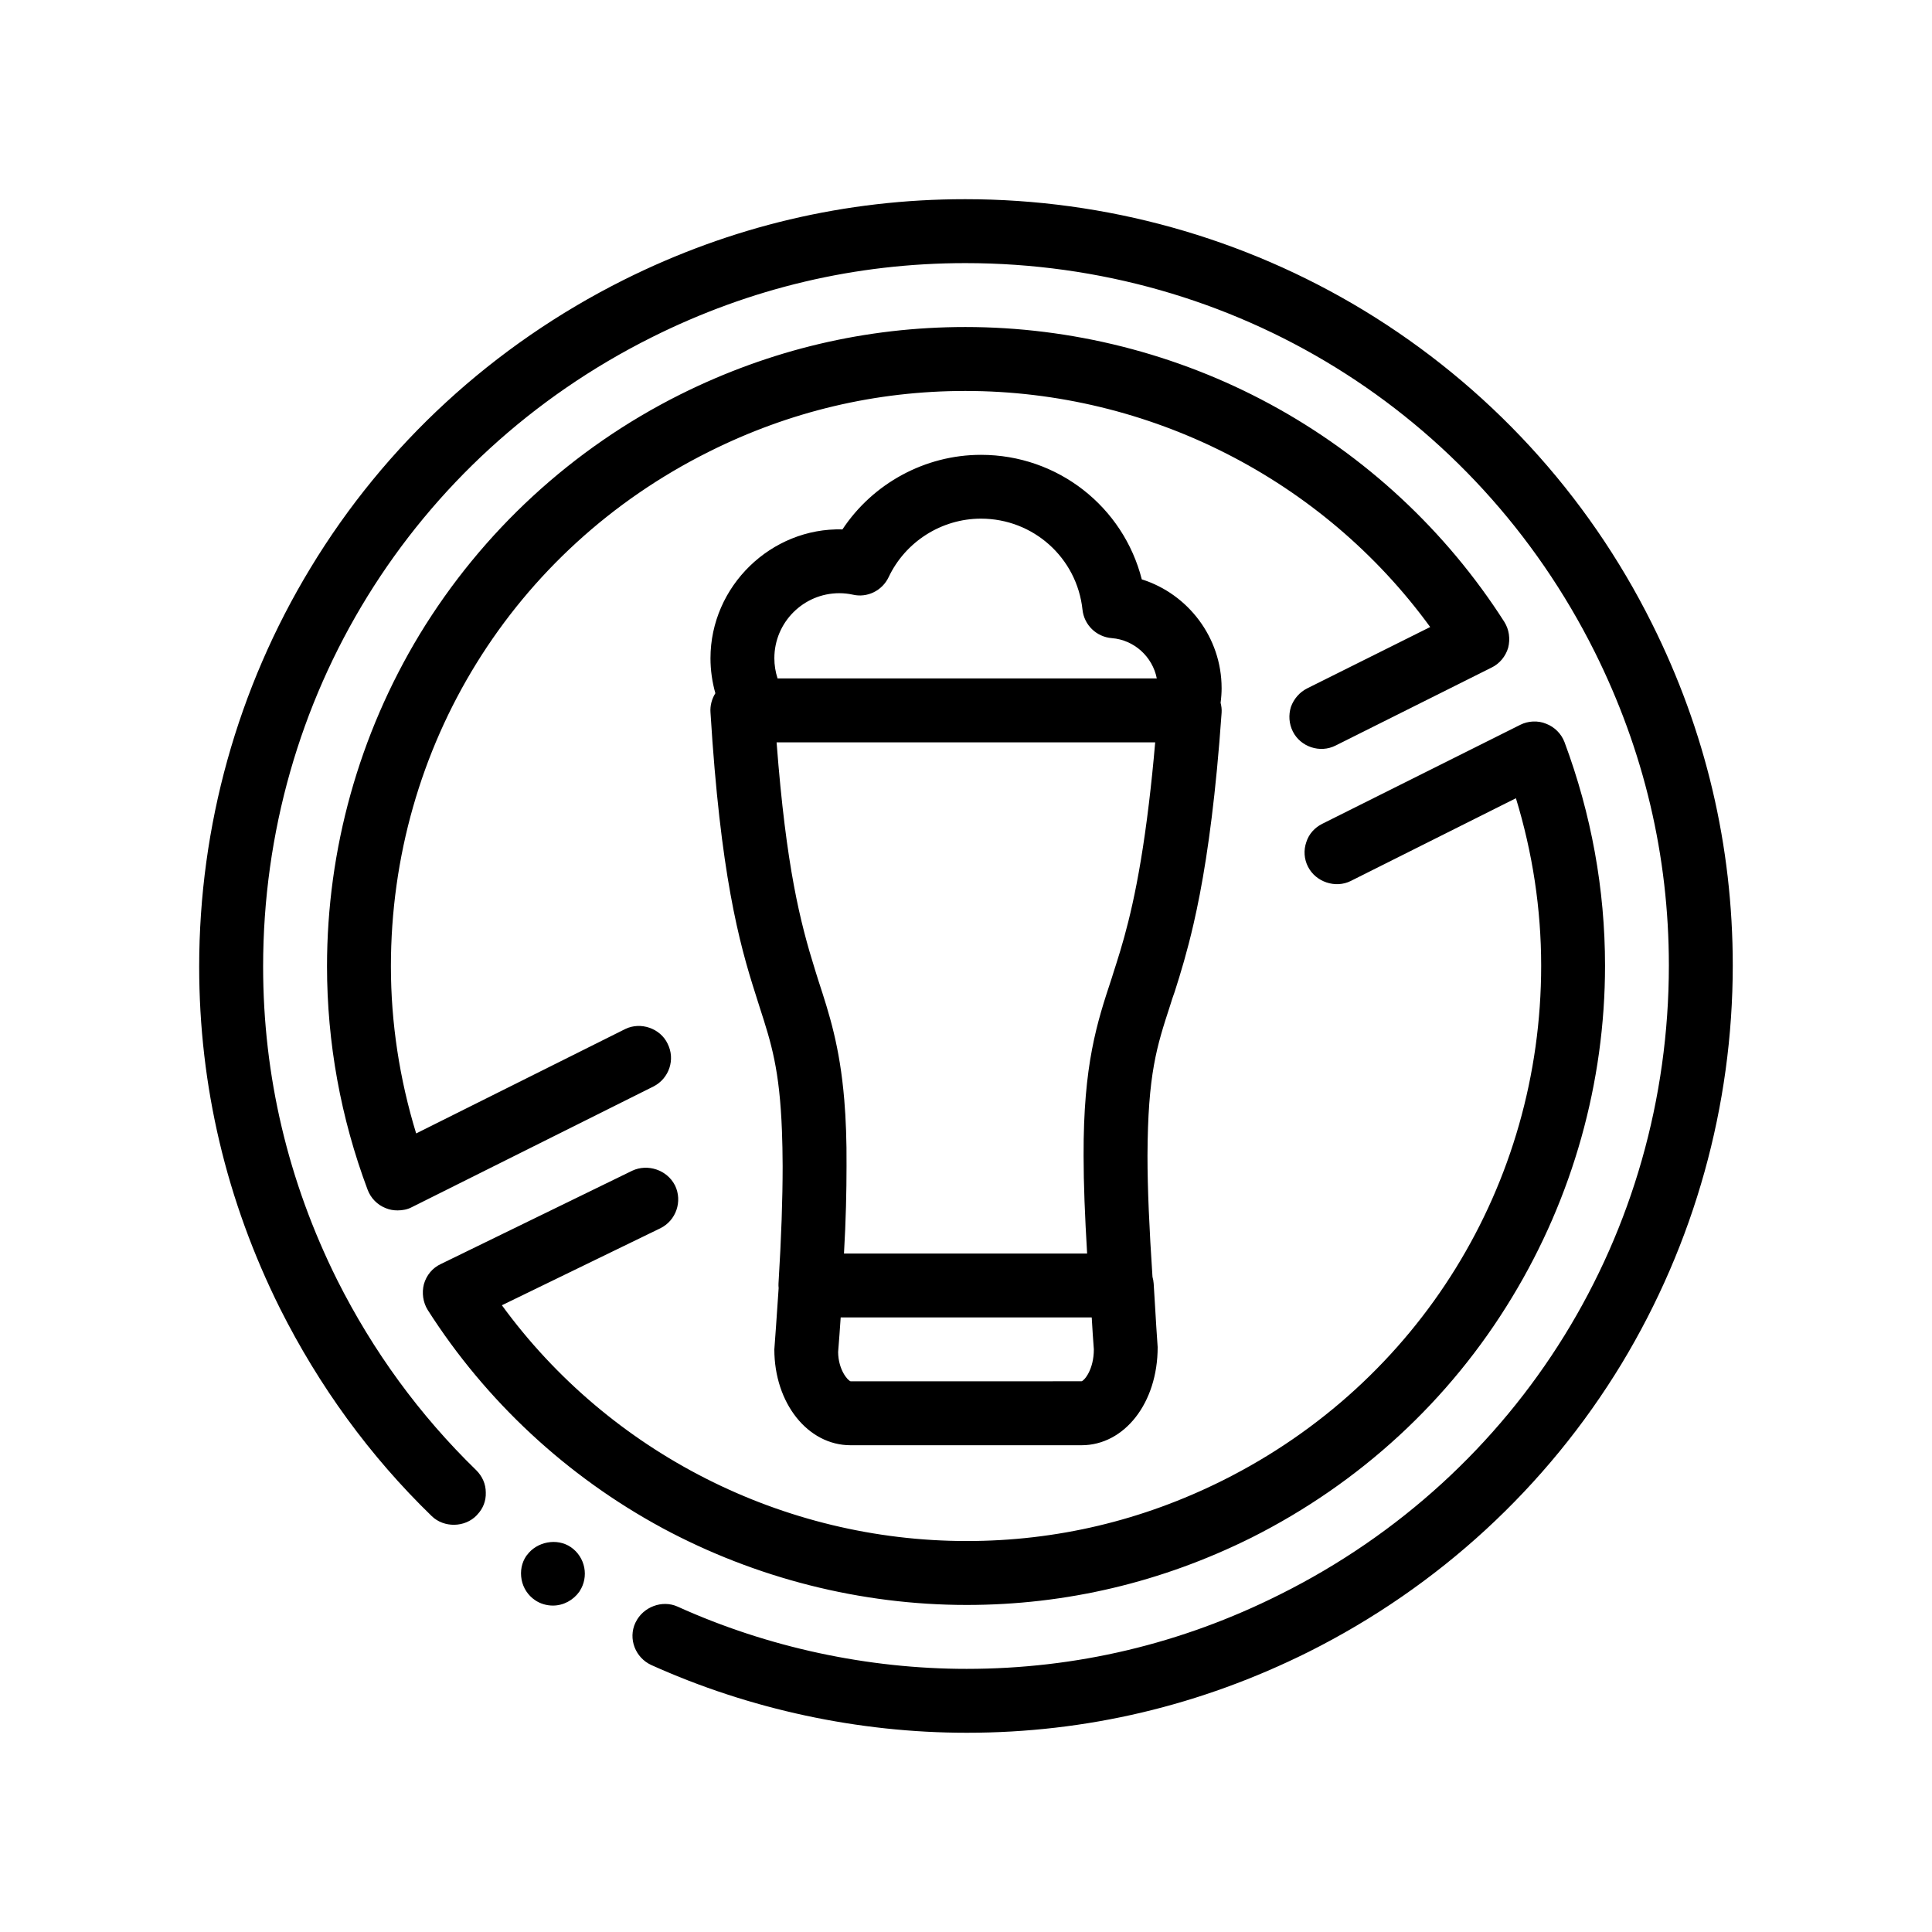 <?xml version="1.0" encoding="UTF-8"?>
<!-- Uploaded to: ICON Repo, www.iconrepo.com, Generator: ICON Repo Mixer Tools -->
<svg fill="#000000" width="800px" height="800px" version="1.1" viewBox="144 144 512 512" xmlns="http://www.w3.org/2000/svg">
 <path d="m603.2 399.82c0 37.176-10.16 73.66-29.461 105.59-19.902 32.762-48.512 59.098-82.977 76.367-28.535 14.223-58.93 21.422-90.508 21.422h-0.086c-28.621 0-57.488-6.188-83.566-17.949-4.231-1.949-6.184-6.949-4.231-11.18 0.023-0.059 0.066-0.102 0.09-0.156 1.926-4.035 6.992-5.996 11.078-4.16 23.961 10.844 50.461 16.512 76.629 16.512 28.957 0 56.895-6.606 83.059-19.73 63.5-31.664 103.04-95.586 103.04-166.71 0-28.957-6.606-56.895-19.645-83.059-31.75-63.582-95.672-103.04-166.79-103.04-29.039 0-56.98 6.606-83.062 19.637-63.586 31.75-103.04 95.684-103.04 166.8 0 28.953 6.602 56.906 19.637 83.062 9.488 18.879 21.844 35.812 36.832 50.383 1.605 1.602 2.539 3.637 2.539 5.918 0.086 2.215-0.727 4.262-2.238 5.848-0.051 0.051-0.086 0.109-0.133 0.16-3.133 3.309-8.723 3.391-11.941 0.258-16.426-15.914-29.887-34.461-40.219-55.035-14.223-28.535-21.422-59.012-21.422-90.602 0-37.168 10.156-73.742 29.469-105.58 19.809-32.77 48.512-59.105 82.973-76.367 28.445-14.227 58.926-21.422 90.508-21.422h0.09c37.25 0 73.742 10.16 105.58 29.457 32.77 19.906 59.188 48.516 76.371 82.984 14.23 28.461 21.426 58.945 21.426 90.598zm-117.09-68.492c-0.676 2.188-0.508 4.465 0.488 6.484 0.012 0.016 0.012 0.031 0.016 0.039 2.031 4.062 7.195 5.836 11.348 3.719l41.316-20.656c2.117-1.012 3.723-2.969 4.402-5.25 0.594-2.371 0.258-4.832-1.02-6.863-15.41-24.129-36.914-44.109-62.145-57.738-24.723-13.375-52.656-20.402-80.684-20.402-26.336 0-51.734 6.012-75.527 17.859-28.621 14.312-52.496 36.324-69.086 63.59-16.086 26.582-24.555 56.977-24.555 87.965 0 20.234 3.637 40.219 10.75 59.188 0.848 2.281 2.621 4.062 4.828 4.914 1.02 0.422 2.031 0.59 3.133 0.59 1.27 0 2.625-0.246 3.727-0.84l64.09-32.008c4.144-2.117 5.84-7.188 3.727-11.336v-0.012c-1.949-4.062-7.109-5.84-11.176-3.894-0.086 0.086-0.086 0.086-0.168 0.086l-55.289 27.609c-4.402-14.395-6.691-29.297-6.691-44.285 0-58.168 32.34-110.49 84.328-136.4 21.336-10.672 44.195-16.082 67.902-16.082 48.684 0 94.656 23.367 123.19 62.562l-32.598 16.258c-2.019 1.012-3.543 2.793-4.305 4.906zm-166.62 217.6c24.723 13.297 52.578 20.402 80.691 20.402 26.328 0 51.73-6.012 75.52-17.863 28.617-14.395 52.492-36.324 69.008-63.668 16.086-26.5 24.641-56.984 24.641-87.883 0-20.242-3.641-40.219-10.75-59.27-0.848-2.207-2.625-3.984-4.828-4.832-2.203-0.934-4.828-0.762-6.856 0.258l-52.492 26.242c-2.035 1.02-3.559 2.715-4.231 4.832-0.762 2.195-0.594 4.481 0.422 6.516 0.004 0.012 0.012 0.016 0.016 0.02 2.039 4.051 7.273 5.82 11.332 3.789l43.77-21.93c4.402 14.395 6.691 29.297 6.691 44.371 0 58.078-32.344 110.41-84.328 136.39-21.336 10.664-44.199 16.09-67.902 16.09-48.684 0-94.66-23.367-123.19-62.484l41.992-20.402c4.152-2.035 5.93-7.109 3.894-11.348-0.016-0.035-0.047-0.059-0.059-0.098-2.066-3.996-7.168-5.738-11.285-3.805l-50.715 24.723c-2.207 1.02-3.812 2.961-4.492 5.336-0.59 2.281-0.25 4.832 1.02 6.856 15.395 24.141 36.902 44.117 62.133 57.754zm-24.219 5.074c-3.652-2.488-8.996-1.461-11.598 2.09-0.051 0.07-0.121 0.125-0.172 0.195-1.27 1.863-1.691 4.062-1.27 6.352 0.422 2.203 1.691 4.152 3.559 5.414 1.355 0.938 3.043 1.441 4.742 1.441 2.797 0 5.422-1.441 7.027-3.723 0.039-0.055 0.059-0.117 0.098-0.172 1.184-1.84 1.586-4.039 1.176-6.184-0.43-2.195-1.699-4.141-3.562-5.414zm172.47-227.67c0 1.32-0.102 2.625-0.273 3.914 0.211 0.84 0.336 1.707 0.273 2.606-0.379 5.387-0.789 10.363-1.234 15.004-1.75 18.312-3.941 31.18-6.223 41.086-1.664 7.215-3.371 12.871-4.988 17.91-0.422 1.188-0.848 2.371-1.184 3.559-3.559 10.922-5.926 18.121-6.016 39.875 0 8.758 0.473 19.324 1.324 32.094 0.156 0.57 0.273 1.152 0.312 1.762l0.367 5.977c0.211 3.637 0.43 7.269 0.691 10.871 0.02 14.855-8.848 26.012-20.168 26.012h-61.227c-11.32 0-20.188-11.156-20.188-25.398 0.324-4.231 0.562-7.801 0.805-11.359l0.336-4.887c-0.031-0.398-0.07-0.797-0.039-1.199 0.762-12.363 1.098-22.516 1.098-31.156-0.012-3.402-0.074-6.43-0.18-9.215-0.621-16.367-2.801-23.242-5.91-32.863-0.211-0.691-0.457-1.445-0.691-2.18-0.141-0.438-0.25-0.852-0.406-1.293-4.402-13.715-9.309-32.008-11.934-74.68-0.125-1.75 0.348-3.543 1.293-5.055-0.848-3.008-1.293-6.121-1.293-9.273 0.004-19.109 16.09-34.652 34.973-34.148 8.055-12.172 21.879-19.758 36.711-19.758 20.398 0 37.73 13.801 42.617 33 12.277 3.863 21.152 15.441 21.152 28.797zm-17.609 14.395h-100.33c2.543 33.211 6.277 47.758 10.203 60.332 0.125 0.406 0.25 0.816 0.379 1.223l0.508 1.613c2.875 8.82 5.656 17.336 6.848 31.582 0.422 5.039 0.645 10.777 0.598 17.523 0 6.769-0.168 14.395-0.676 23.199h64.434c-0.594-9.996-0.934-18.465-0.934-25.914-0.082-24.207 3.559-35.301 7.453-47.07l0.504-1.613c0.246-0.766 0.508-1.57 0.77-2.41 2.555-8.047 5.879-19.723 8.59-42.336 0.59-4.863 1.145-10.18 1.656-16.129zm-16.816 152.4h-66.527c-0.207 3.059-0.422 6.121-0.676 9.16 0.031 4.656 2.527 7.582 3.324 7.777l61.188-0.012c0.75-0.191 3.254-3.117 3.254-8.465-0.199-2.512-0.387-5.441-0.562-8.461zm-83.254-169.34h100.5c-1.125-5.715-5.965-10.211-11.934-10.676-4.066-0.324-7.332-3.488-7.758-7.551-1.473-13.742-13.035-24.113-26.902-24.113-10.418 0-20.02 6.086-24.465 15.496-1.699 3.586-5.668 5.559-9.539 4.641-1.117-0.246-2.309-0.379-3.535-0.379-9.492 0-17.215 7.723-17.215 17.219-0.004 1.832 0.289 3.637 0.848 5.363z"/>
</svg>